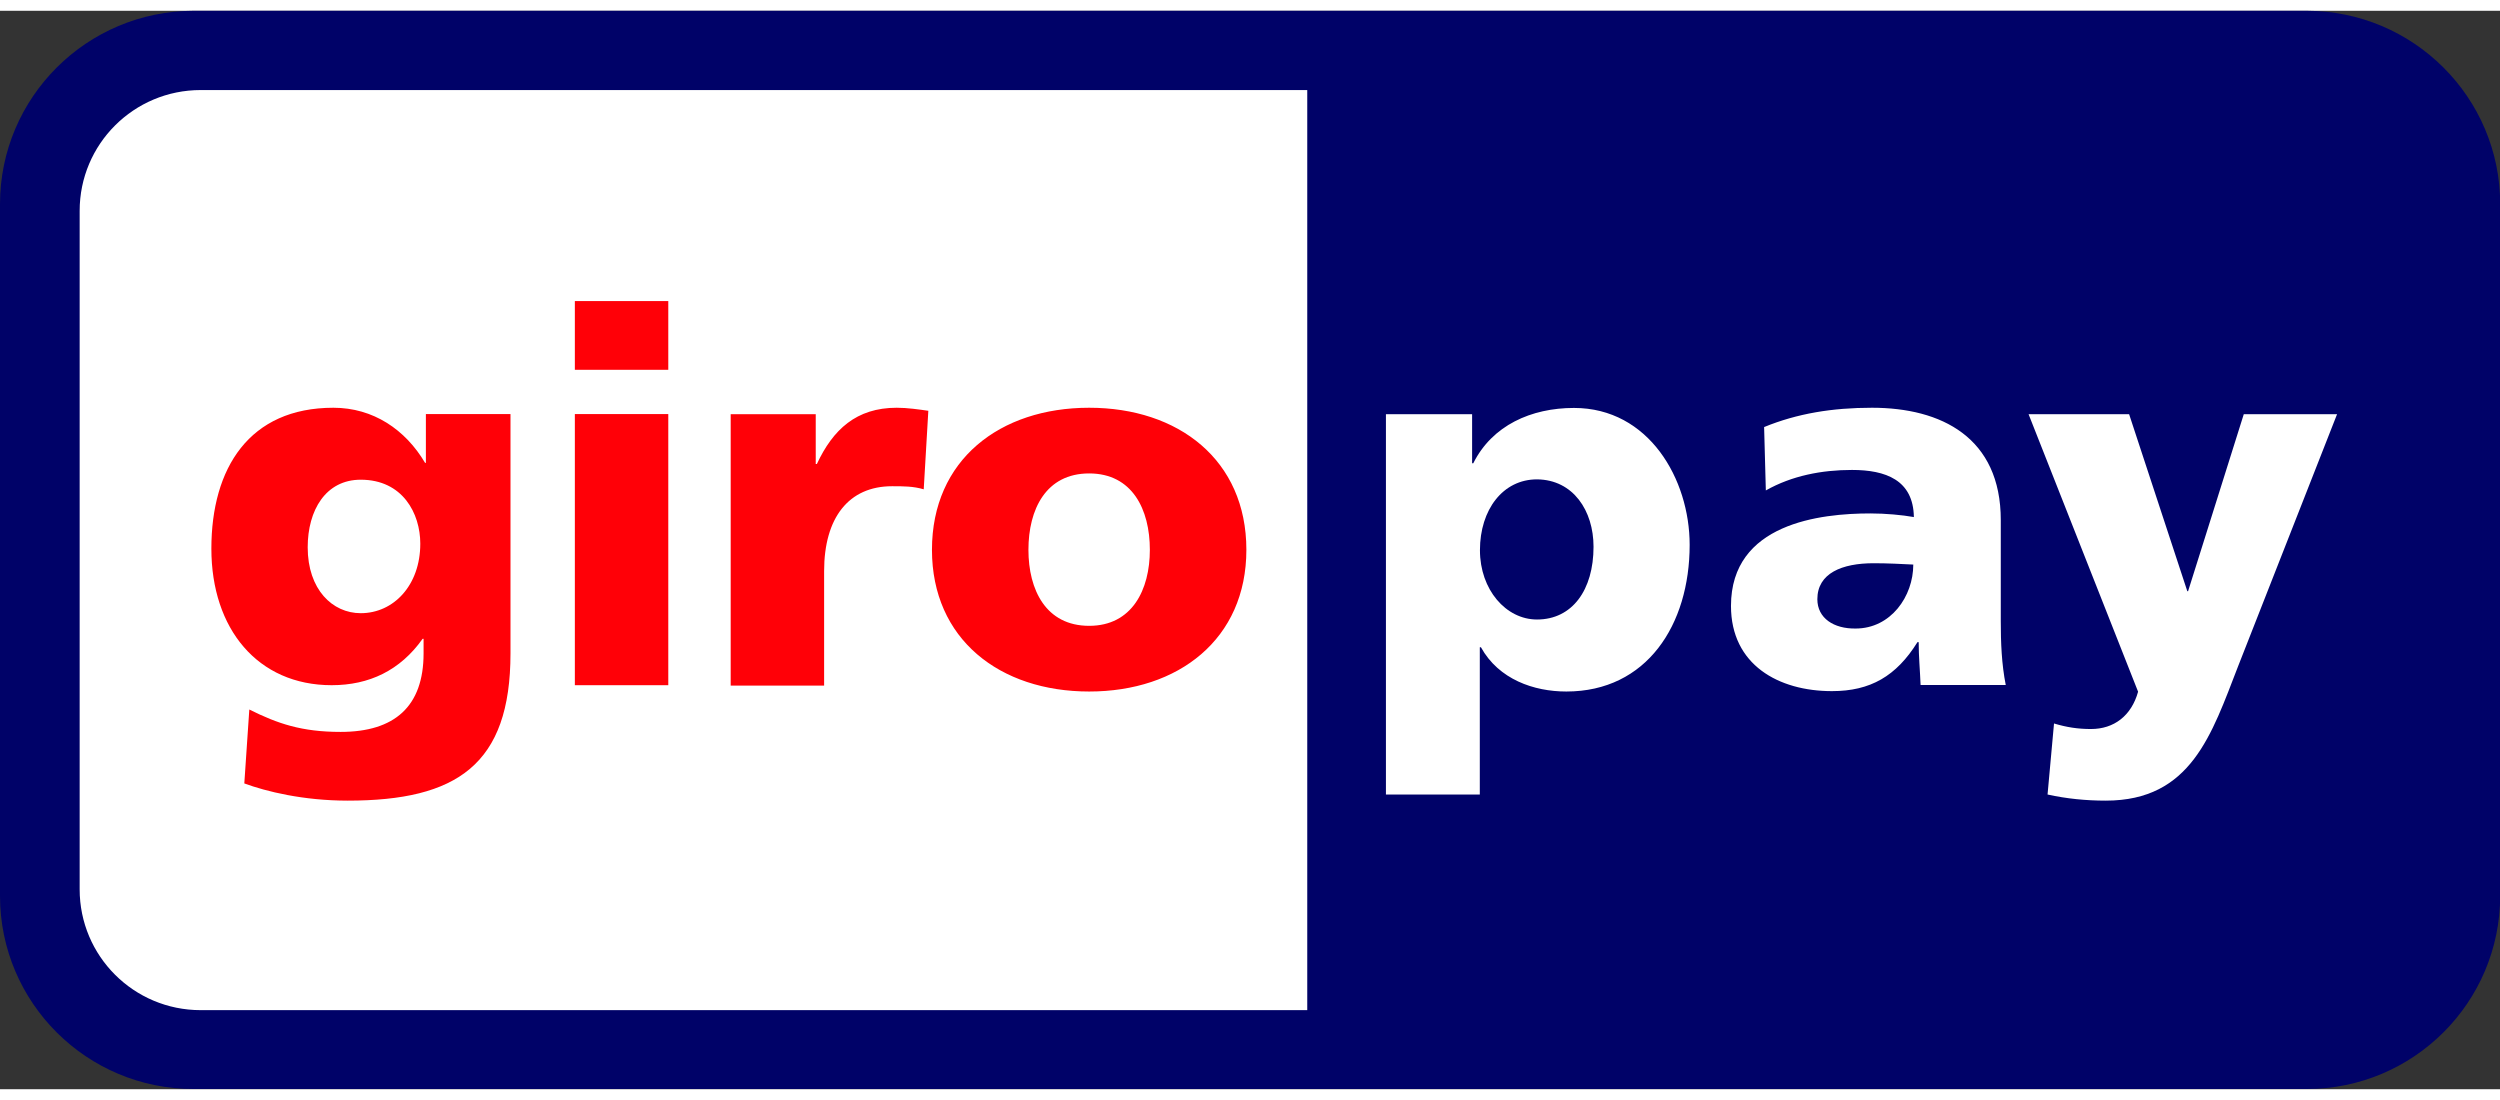 <?xml version="1.0" encoding="UTF-8"?>
<svg xmlns="http://www.w3.org/2000/svg" xmlns:xlink="http://www.w3.org/1999/xlink" width="50px" height="22px" viewBox="0 0 51 22" version="1.1">
<rect x="0" y="0" width="51" height="22" fill="#333333" stroke="none"/>
<g id="surface1">
<path style=" stroke:none;fill-rule:nonzero;fill:rgb(0%,0.784%,40.784%);fill-opacity:1;" d="M 0 3.945 C 0 1.766 1.773 0 3.957 0 L 47.051 0 C 49.23 0 51.004 1.766 51.004 3.945 L 51.004 18.051 C 51.004 20.227 49.238 21.996 47.051 21.996 L 3.957 21.996 C 1.773 22 0 20.234 0 18.055 Z M 0 3.945 "/>
<path style=" stroke:none;fill-rule:nonzero;fill:rgb(100%,100%,100%);fill-opacity:1;" d="M 1.625 4.082 L 1.625 17.922 C 1.625 19.285 2.73 20.387 4.094 20.387 L 26.668 20.387 L 26.668 1.617 L 4.094 1.617 C 2.73 1.617 1.625 2.719 1.625 4.082 Z M 32.508 10.934 C 32.508 11.816 32.074 12.418 31.355 12.418 C 30.723 12.418 30.191 11.812 30.191 11.004 C 30.191 10.176 30.66 9.559 31.355 9.559 C 32.094 9.566 32.508 10.199 32.508 10.934 Z M 28.281 15.988 L 30.188 15.988 L 30.188 12.984 L 30.211 12.984 C 30.574 13.641 31.293 13.887 31.953 13.887 C 33.594 13.887 34.469 12.527 34.469 10.895 C 34.469 9.555 33.637 8.102 32.109 8.102 C 31.238 8.102 30.441 8.457 30.055 9.23 L 30.031 9.23 L 30.031 8.23 L 28.273 8.23 L 28.273 15.988 Z M 37.074 12.004 C 37.074 11.473 37.578 11.27 38.223 11.27 C 38.512 11.27 38.781 11.285 39.031 11.297 C 39.031 11.945 38.574 12.602 37.855 12.602 C 37.41 12.609 37.074 12.391 37.074 12.004 Z M 40.918 13.758 C 40.832 13.324 40.816 12.887 40.816 12.453 L 40.816 10.391 C 40.816 8.703 39.602 8.098 38.188 8.098 C 37.379 8.098 36.664 8.215 35.988 8.492 L 36.023 9.785 C 36.555 9.484 37.164 9.367 37.781 9.367 C 38.465 9.367 39.031 9.57 39.043 10.328 C 38.801 10.285 38.461 10.254 38.156 10.254 C 37.141 10.254 35.312 10.453 35.312 12.141 C 35.312 13.344 36.285 13.879 37.371 13.879 C 38.156 13.879 38.684 13.574 39.117 12.879 L 39.141 12.879 C 39.141 13.168 39.168 13.453 39.18 13.754 L 40.918 13.754 Z M 41.77 15.988 C 42.16 16.074 42.555 16.113 42.957 16.113 C 44.699 16.113 45.117 14.762 45.656 13.375 L 47.676 8.23 L 45.773 8.23 L 44.637 11.84 L 44.621 11.84 L 43.434 8.23 L 41.383 8.23 L 43.617 13.891 C 43.48 14.383 43.125 14.652 42.656 14.652 C 42.391 14.652 42.16 14.617 41.902 14.539 Z M 41.77 15.988 "/>
<path style=" stroke:none;fill-rule:nonzero;fill:rgb(100%,0%,2.745%);fill-opacity:1;" d="M 6.277 10.945 C 6.277 10.188 6.645 9.566 7.359 9.566 C 8.215 9.566 8.574 10.254 8.574 10.871 C 8.574 11.719 8.031 12.289 7.359 12.289 C 6.781 12.289 6.277 11.805 6.277 10.945 Z M 10.414 8.227 L 8.688 8.227 L 8.688 9.223 L 8.672 9.223 C 8.27 8.543 7.613 8.098 6.801 8.098 C 5.086 8.098 4.312 9.328 4.312 10.973 C 4.312 12.609 5.258 13.758 6.766 13.758 C 7.531 13.758 8.164 13.457 8.621 12.812 L 8.641 12.812 L 8.641 13.109 C 8.641 14.191 8.051 14.711 6.949 14.711 C 6.156 14.711 5.664 14.543 5.086 14.254 L 4.984 15.762 C 5.43 15.926 6.184 16.113 7.094 16.113 C 9.316 16.113 10.414 15.383 10.414 13.109 Z M 13.633 5.922 L 11.727 5.922 L 11.727 7.324 L 13.633 7.324 Z M 11.727 13.758 L 13.633 13.758 L 13.633 8.227 L 11.727 8.227 Z M 18.938 8.16 C 18.746 8.133 18.512 8.098 18.293 8.098 C 17.469 8.098 16.992 8.543 16.664 9.246 L 16.641 9.246 L 16.641 8.23 L 14.906 8.23 L 14.906 13.766 L 16.812 13.766 L 16.812 11.43 C 16.812 10.344 17.312 9.699 18.199 9.699 C 18.426 9.699 18.633 9.699 18.844 9.762 Z M 22.219 12.547 C 21.336 12.547 20.98 11.812 20.98 10.996 C 20.98 10.172 21.336 9.438 22.219 9.438 C 23.098 9.438 23.457 10.172 23.457 10.996 C 23.457 11.812 23.094 12.547 22.219 12.547 Z M 22.219 13.887 C 24.039 13.887 25.426 12.82 25.426 10.996 C 25.426 9.16 24.039 8.098 22.219 8.098 C 20.398 8.098 19.012 9.16 19.012 10.996 C 19.012 12.82 20.395 13.887 22.219 13.887 Z M 22.219 13.887 "/>
</g>
</svg>

